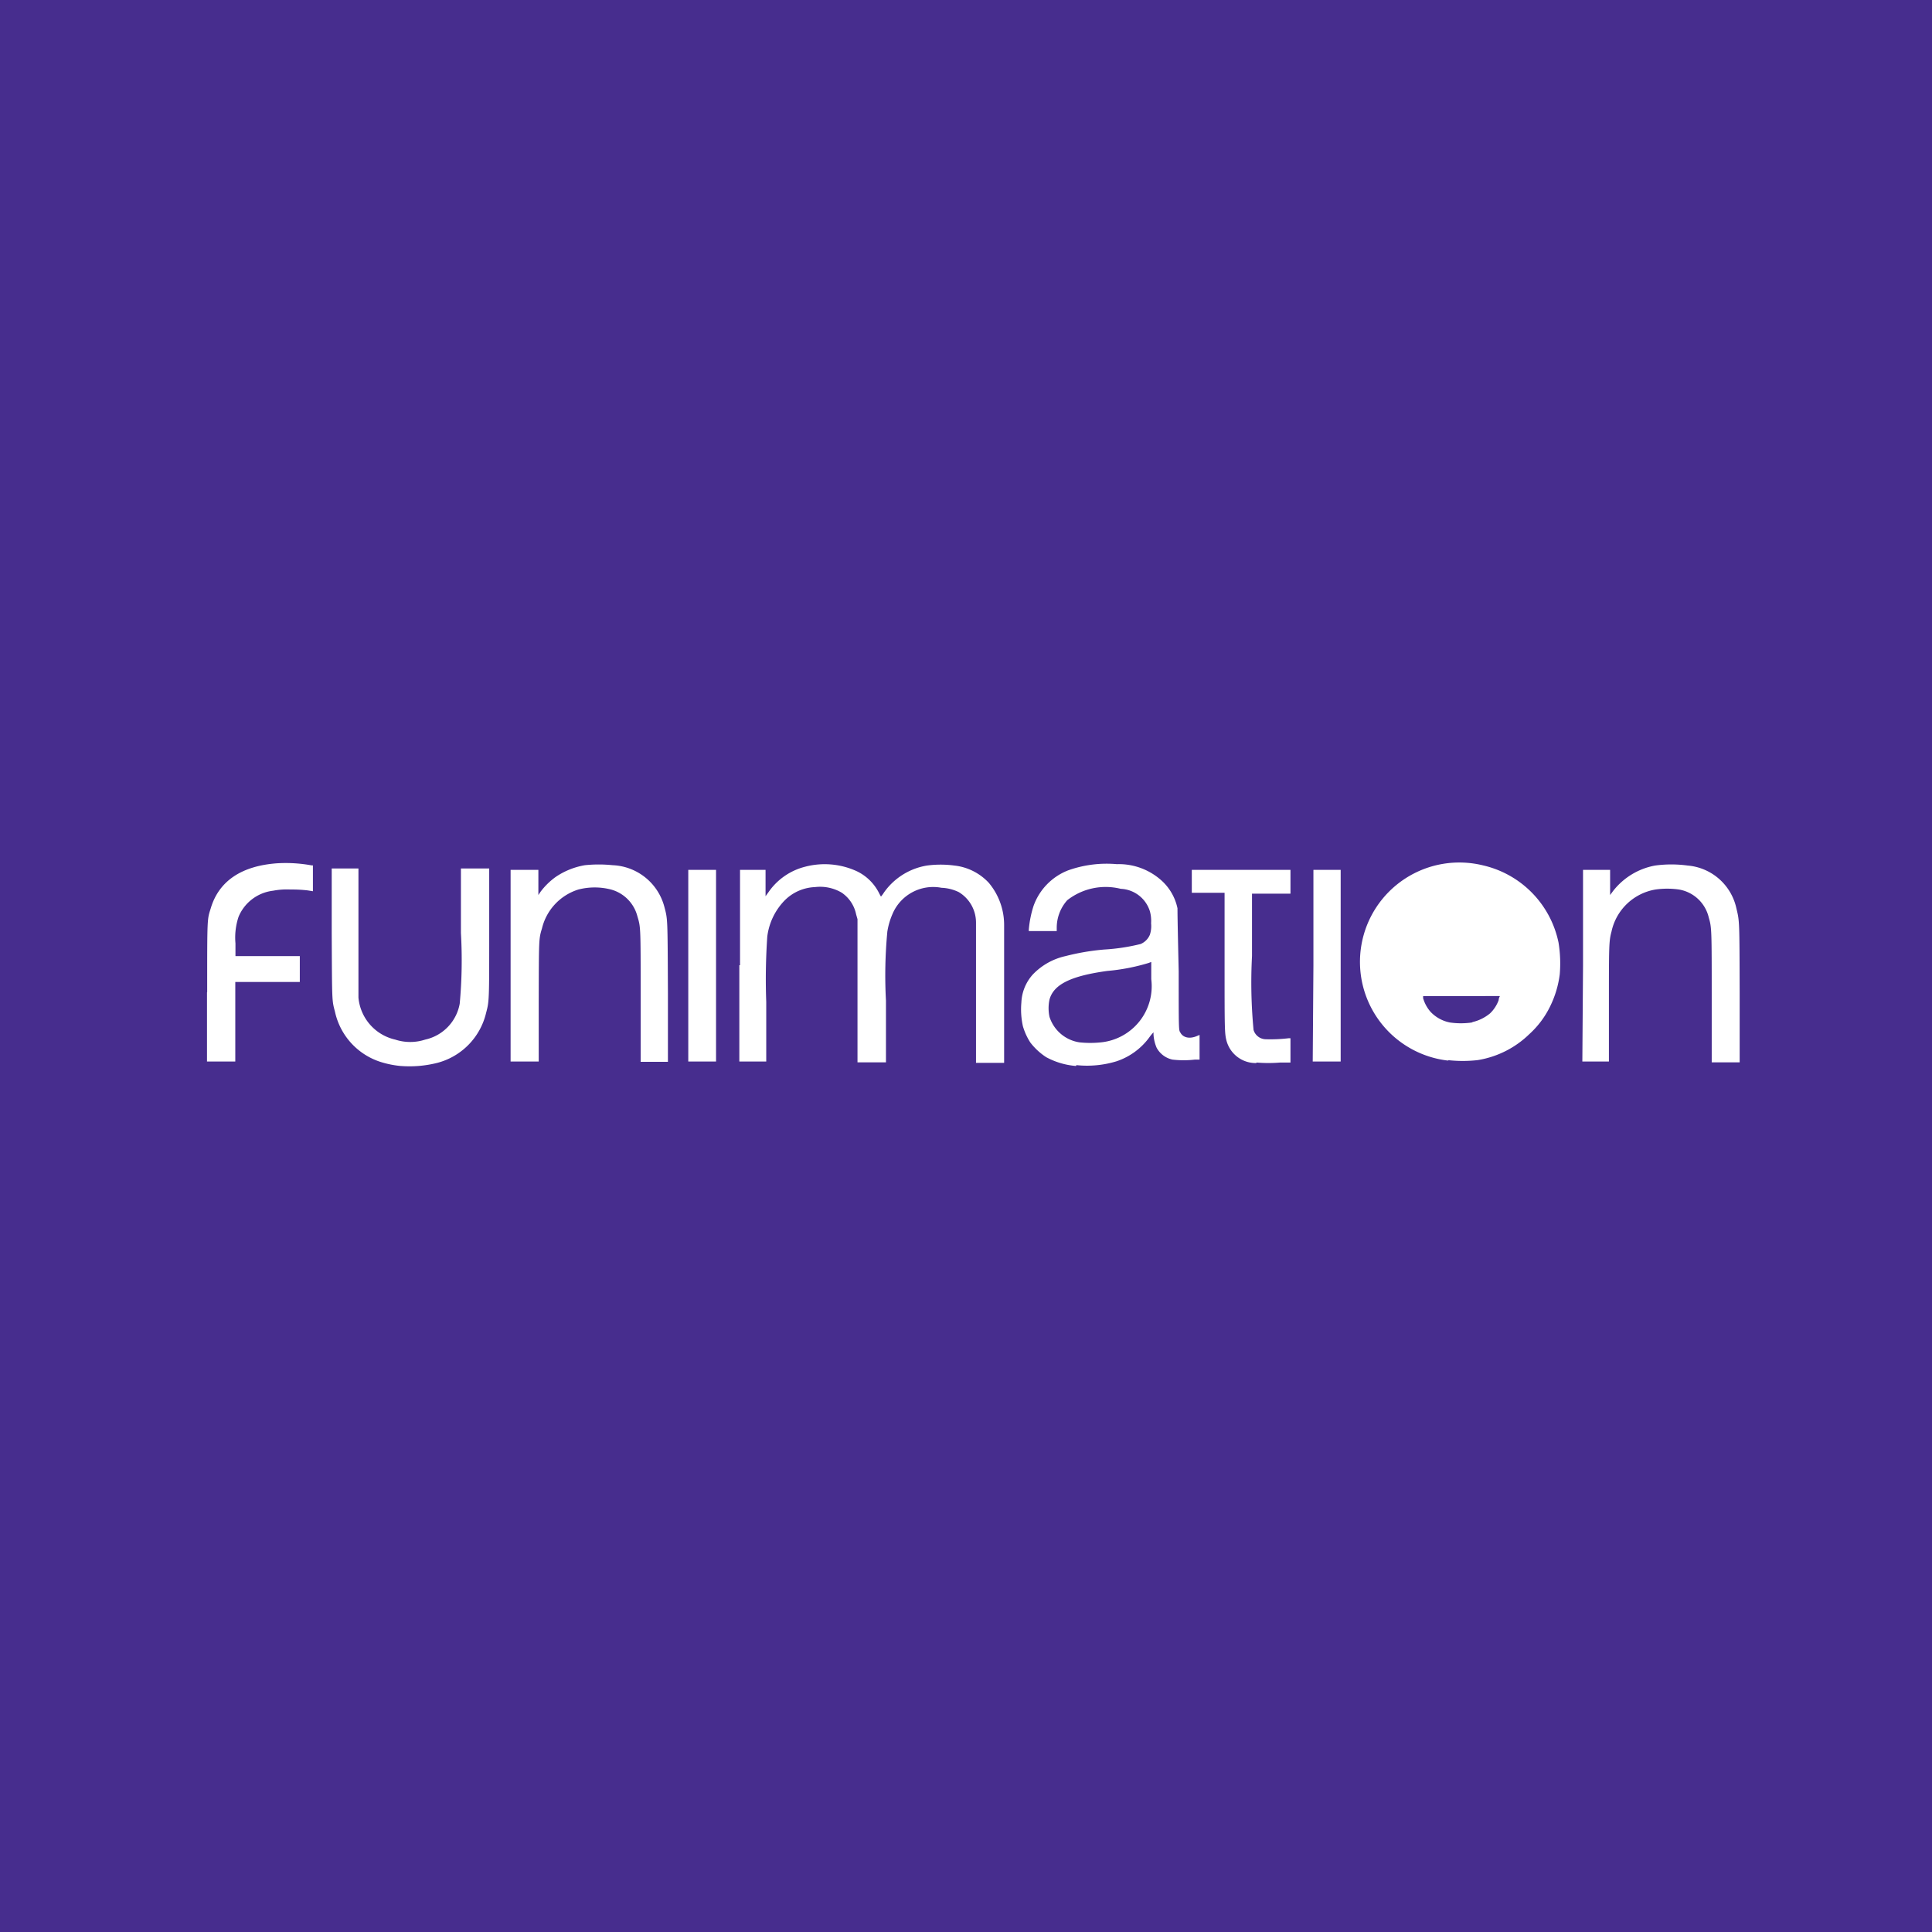 <svg xmlns="http://www.w3.org/2000/svg" width="112" height="112" fill="none"><path fill="#472D8E" d="M0 0h112v112H0z"/><path fill="#fff" d="M23.22 61.796a5.6 5.6 0 0 1-1.11-.22 3.93 3.93 0 0 1-2.69-2.92c-.18-.69-.17-.52-.19-4.55v-3.76h1.55v7.49a2.75 2.75 0 0 0 2.13 2.43 2.8 2.8 0 0 0 1.74 0 2.6 2.6 0 0 0 2-2.08c.126-1.363.149-2.734.07-4.1v-3.74h1.64v3.69c0 4 0 4-.18 4.68a3.93 3.93 0 0 1-2.83 2.9 6.6 6.6 0 0 1-2.12.18zm39.16 0a4.35 4.35 0 0 1-1.73-.51 3.7 3.7 0 0 1-.92-.85 3.6 3.6 0 0 1-.43-.94 4.5 4.5 0 0 1-.09-1.38 2.58 2.58 0 0 1 .66-1.62 3.74 3.74 0 0 1 1.9-1.07 13.6 13.6 0 0 1 2.23-.38c.715-.04 1.425-.148 2.12-.32a1 1 0 0 0 .54-.54 1.6 1.6 0 0 0 .07-.66 2.1 2.1 0 0 0-.07-.7 1.85 1.85 0 0 0-1.69-1.3 3.61 3.61 0 0 0-3.1.66 2.4 2.4 0 0 0-.61 1.62v.17h-1.62v-.08c.04-.473.133-.94.28-1.39a3.46 3.46 0 0 1 2-2.05 6.65 6.65 0 0 1 2.82-.36 3.7 3.7 0 0 1 2.65 1 3 3 0 0 1 .87 1.56c0 .19 0 .62.07 3.64 0 3.39 0 3.42.09 3.55.16.32.56.4 1 .2l.12-.05v1.43h-.27a5.6 5.6 0 0 1-1.3 0 1.37 1.37 0 0 1-.92-.69 2.3 2.3 0 0 1-.18-.76v-.13q-.12.121-.22.26a3.87 3.87 0 0 1-1.93 1.42c-.75.228-1.54.303-2.32.22zm1.45-1.37a3.27 3.27 0 0 0 2.91-3.66v-1l-.16.06c-.778.236-1.58.39-2.39.46-2.11.29-3.11.78-3.35 1.66-.07.33-.07.67 0 1a2.16 2.16 0 0 0 1.74 1.48q.625.066 1.25 0m9 1.2a1.75 1.75 0 0 1-1.73-1.3c-.11-.43-.11-.68-.11-4.6v-3.97h-1.9v-1.33h5.72v1.38h-2.23v3.62a29 29 0 0 0 .09 4.28.75.75 0 0 0 .7.54q.677.021 1.35-.06h.09v1.41h-.59q-.69.057-1.38 0zm-60.82-4.12c0-4.4 0-4.18.21-4.86.47-1.57 1.78-2.45 3.84-2.6.67-.041 1.34 0 2 .12h.08v1.5l-.31-.05a8 8 0 0 0-1-.05 4.2 4.2 0 0 0-1 .07 2.48 2.48 0 0 0-2 1.51 3.8 3.8 0 0 0-.18 1.54v.74h3.73v1.5h-3.74v4.61H12v-4zm17.59-1.55v-5.53h1.61v1.46l.12-.18a4 4 0 0 1 .9-.88 4.3 4.3 0 0 1 1.68-.67 7.8 7.8 0 0 1 1.6 0 3.24 3.24 0 0 1 3 2.4c.2.76.19.58.21 5v4h-1.58v-3.8c0-4.08 0-4-.19-4.64a2.17 2.17 0 0 0-1.53-1.55c-.62-.16-1.27-.16-1.89 0a3.13 3.13 0 0 0-2.11 2.25c-.19.63-.18.61-.19 4.3v3.42H29.6zm10.3 0v-5.53h1.61v11.11H39.9zm3 0v-5.53h1.48v1.53l.18-.25a3.67 3.67 0 0 1 2.11-1.46 4.46 4.46 0 0 1 3 .26c.539.258.98.682 1.26 1.21.07.14.14.26.14.26q.095-.109.17-.23a3.8 3.8 0 0 1 2.5-1.57 6 6 0 0 1 1.58 0 3.2 3.2 0 0 1 2 1 3.8 3.8 0 0 1 .89 2.47v7.97h-1.63v-8.15a2.06 2.06 0 0 0-1-1.75 2.5 2.5 0 0 0-1-.25 2.56 2.56 0 0 0-2.85 1.54q-.208.481-.29 1a27 27 0 0 0-.08 4v3.58h-1.65v-8.3l-.08-.28a2 2 0 0 0-.84-1.26 2.47 2.47 0 0 0-1.55-.32 2.62 2.62 0 0 0-1.76.78 3.65 3.65 0 0 0-1 2.09 36 36 0 0 0-.06 3.79v3.45h-1.56v-5.58zm33.24 0v-5.53h1.58v11.11H76.1zm7.83 5.53a5.76 5.76 0 1 1 2-11.32 5.79 5.79 0 0 1 4.38 4.48c.099.608.122 1.226.07 1.84a5.9 5.9 0 0 1-.56 1.86 5.3 5.3 0 0 1-1.2 1.6 5.56 5.56 0 0 1-3 1.51 7.7 7.7 0 0 1-1.73 0zm1.41-2.24a2.46 2.46 0 0 0 1-.5c.224-.215.395-.479.5-.77 0-.12.07-.22.07-.23s-1 0-2.21 0H82.5v.12c.083.291.23.561.43.79.302.32.697.537 1.13.62.418.06.842.06 1.26 0zm6.39-3.29v-5.53h1.57v1.46l.17-.23a4 4 0 0 1 2.44-1.48 7 7 0 0 1 1.88 0 3.16 3.16 0 0 1 2.83 2.48c.18.75.18.65.19 4.93v4h-1.62v-3.7c0-4 0-4.11-.17-4.69a2.14 2.14 0 0 0-1.73-1.63 4.8 4.8 0 0 0-1.36 0 3.14 3.14 0 0 0-2.55 2.44c-.15.56-.15.81-.15 4.25v3.28h-1.54z"/></svg>